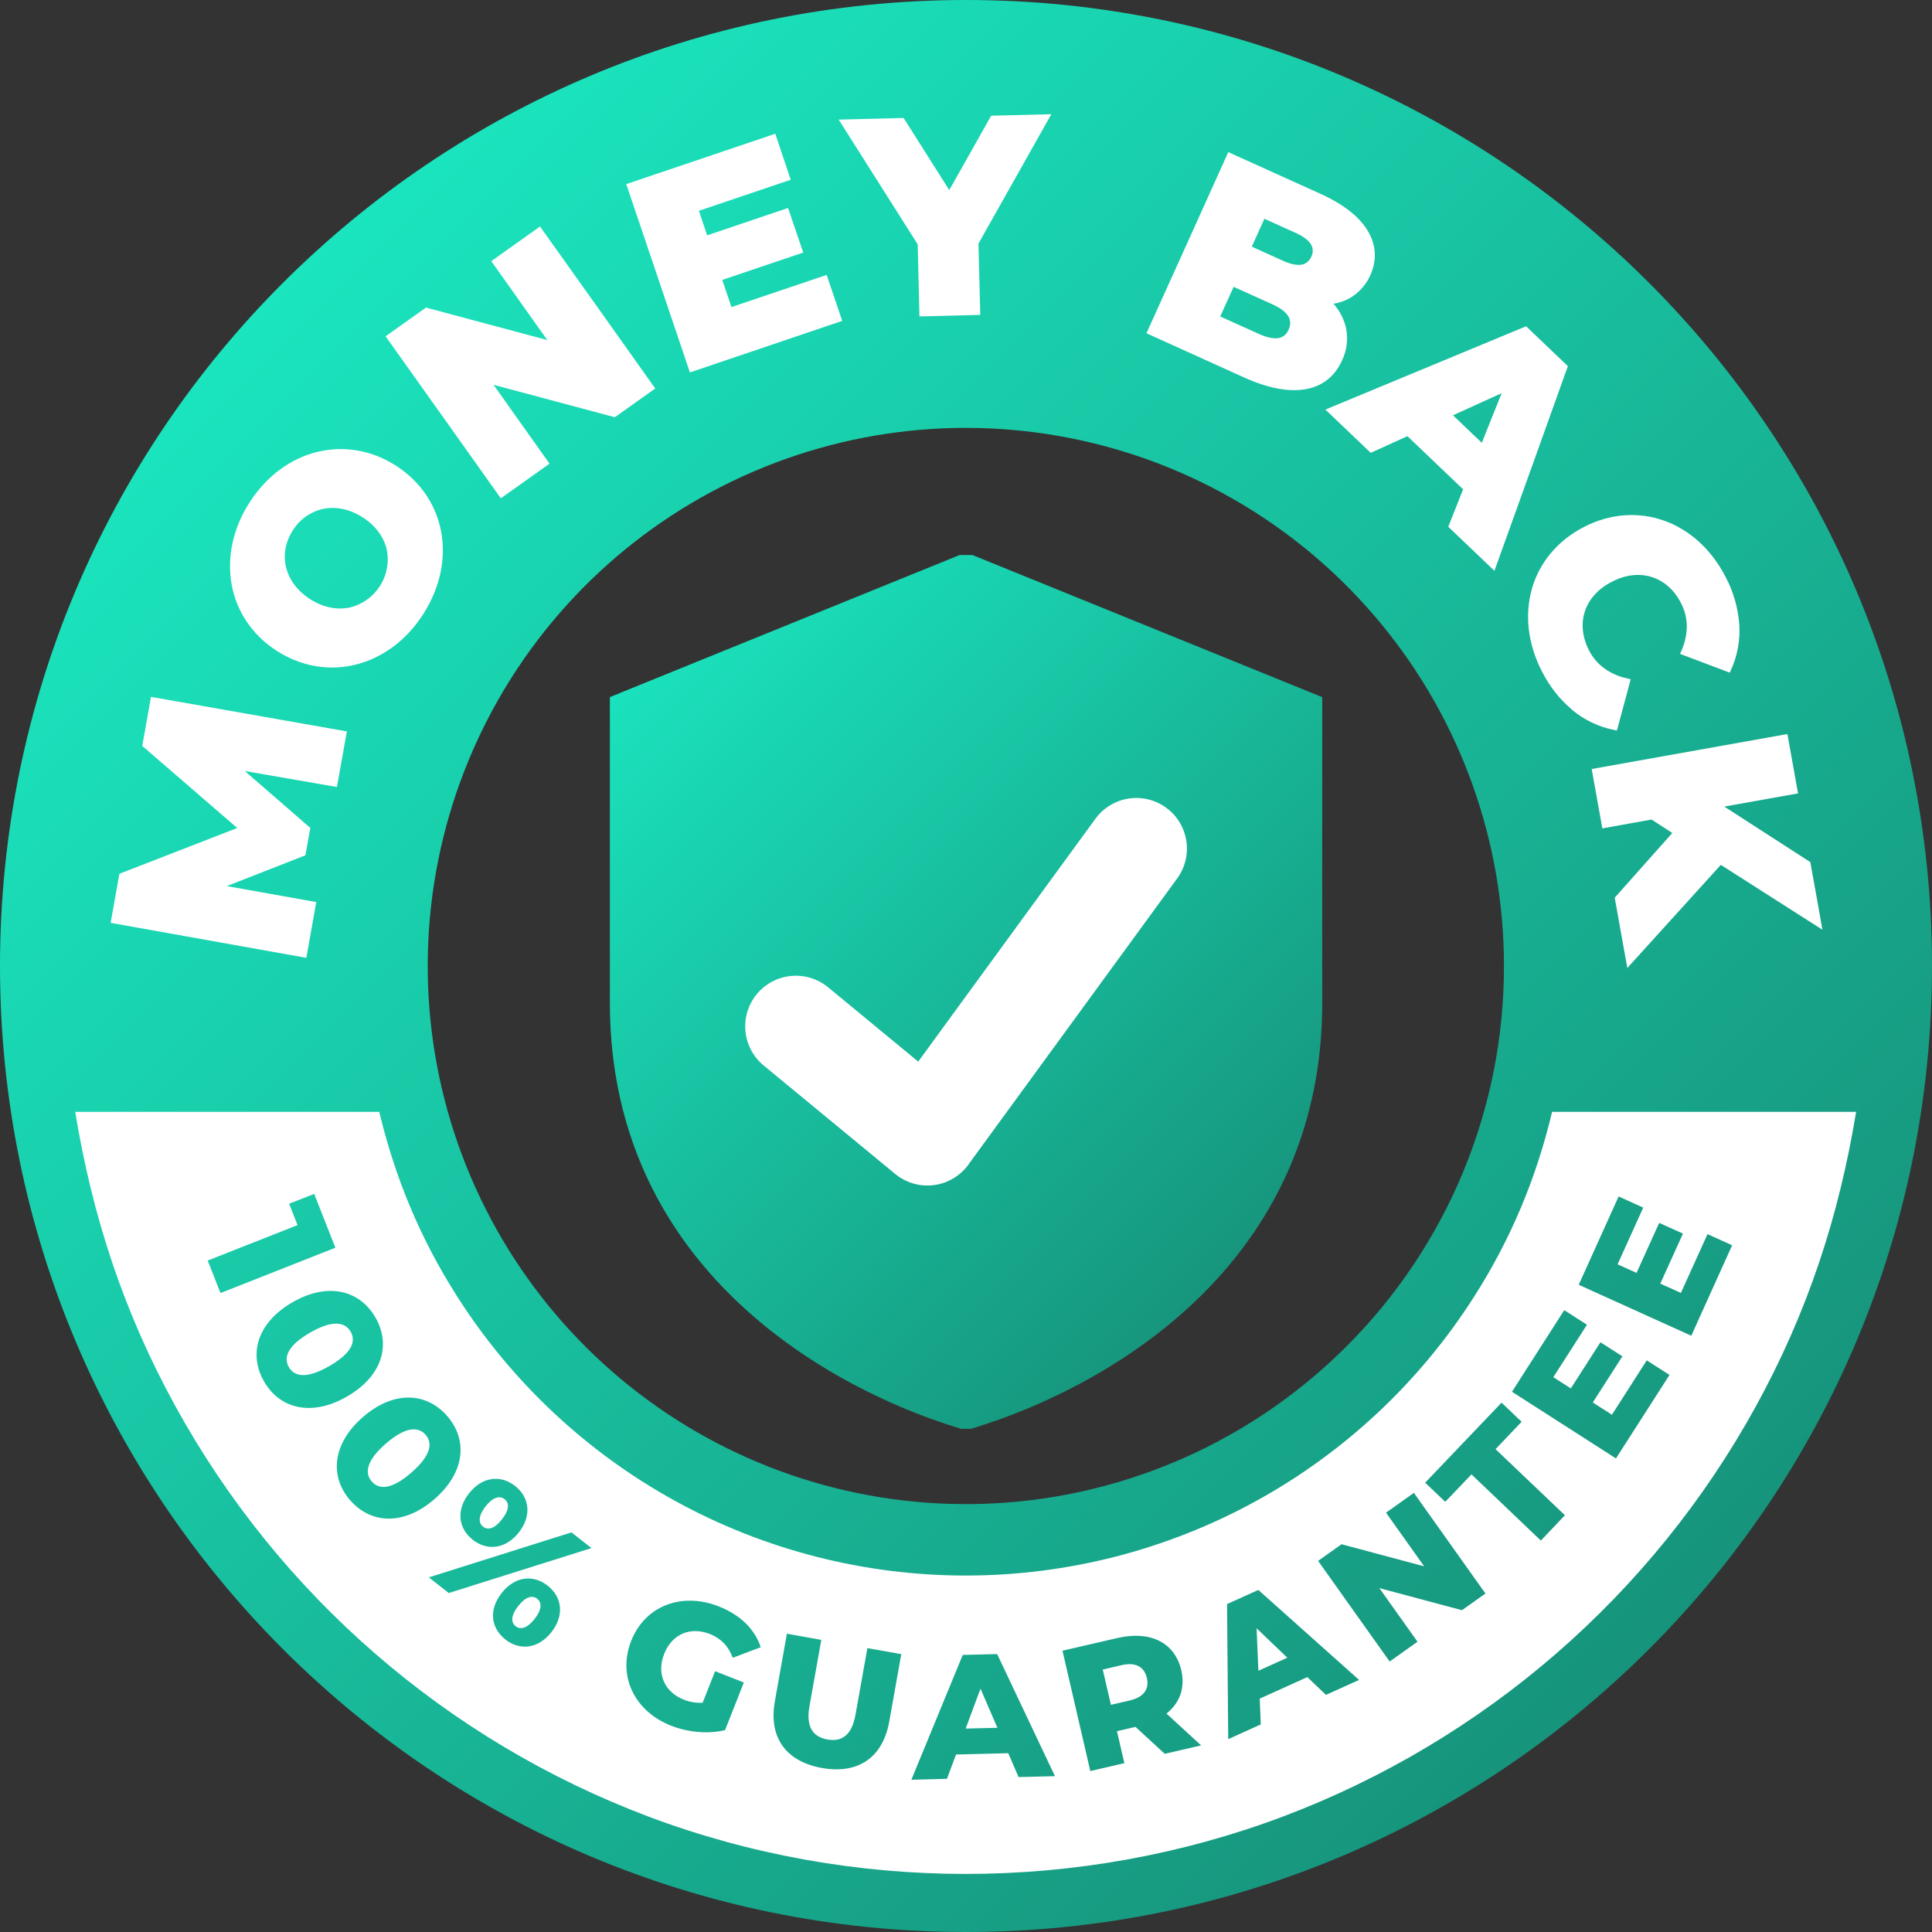 <svg width="112" height="112" viewBox="0 0 112 112" fill="none" xmlns="http://www.w3.org/2000/svg">
<rect x="0" y="0" width="112" height="112" fill="#333333" stroke="none"/>
<path fill-rule="evenodd" clip-rule="evenodd" d="M35.971 40.16L55.632 32.175H56.373L76.651 40.415V58.137C76.651 64.548 74.443 69.492 71.335 73.247C66.873 78.639 60.551 81.549 56.283 82.832H55.723C51.455 81.552 45.139 78.639 40.672 73.247C37.564 69.492 35.355 64.548 35.355 58.137V40.412L35.972 40.163L35.971 40.16Z" fill="url(#paint0_linear_11_219)"/>
<path d="M95.6 16.4C85.468 6.264 71.466 0 56 0C40.534 0 26.535 6.272 16.4 16.4C6.265 26.528 0 40.537 0 56C0 71.463 6.272 85.465 16.4 95.6C26.528 105.735 40.534 112 56 112C71.466 112 85.465 105.728 95.6 95.6C105.735 85.472 112 71.466 112 56C112 40.534 105.728 26.535 95.6 16.4ZM78.057 78.05C72.955 83.156 66.241 86.334 59.058 87.044C51.875 87.754 44.669 85.951 38.666 81.943C32.664 77.934 28.237 71.969 26.14 65.062C24.044 58.156 24.407 50.736 27.168 44.068C29.928 37.399 34.916 31.894 41.281 28.491C47.646 25.087 54.994 23.996 62.073 25.404C69.153 26.811 75.525 30.63 80.104 36.209C84.683 41.788 87.186 48.782 87.186 56C87.191 60.096 86.387 64.153 84.82 67.938C83.252 71.722 80.953 75.16 78.054 78.054L78.057 78.05Z" fill="url(#paint1_linear_11_219)"/>
<path d="M44.262 61.76C43.664 61.264 43.287 60.552 43.214 59.779C43.14 59.005 43.376 58.235 43.869 57.635C44.362 57.035 45.073 56.655 45.845 56.578C46.618 56.501 47.39 56.733 47.992 57.223L53.23 61.543L63.501 47.467C63.727 47.156 64.013 46.892 64.342 46.691C64.671 46.49 65.036 46.355 65.416 46.295C65.797 46.235 66.185 46.251 66.56 46.341C66.934 46.431 67.288 46.594 67.599 46.821C67.911 47.047 68.175 47.333 68.376 47.662C68.577 47.99 68.711 48.355 68.771 48.736C68.831 49.117 68.816 49.505 68.725 49.88C68.635 50.255 68.472 50.608 68.246 50.919L56.204 67.422C56.151 67.504 56.092 67.582 56.03 67.656C55.785 67.954 55.483 68.2 55.143 68.381C54.803 68.563 54.43 68.675 54.046 68.712C53.662 68.749 53.275 68.71 52.906 68.598C52.537 68.485 52.194 68.301 51.897 68.056L44.262 61.76Z" fill="white"/>
<path d="M8.943 40.432L20.109 42.4L19.532 45.623L14.19 44.697L17.99 47.995L17.706 49.582L13.146 51.368L18.334 52.293L17.76 55.527C13.98 54.851 10.198 54.175 6.414 53.498L6.922 50.653L13.753 48L8.246 43.24L8.754 40.4L8.938 40.434L8.943 40.432ZM25.575 30.832C25.858 32.364 25.53 34.045 24.541 35.592C23.551 37.139 22.16 38.139 20.646 38.522C19.133 38.906 17.508 38.666 16.055 37.736C14.602 36.806 13.708 35.423 13.43 33.891C13.151 32.359 13.474 30.674 14.464 29.131C15.454 27.589 16.846 26.585 18.358 26.207C19.87 25.829 21.497 26.062 22.949 26.993C24.401 27.923 25.297 29.305 25.575 30.837V30.832ZM20.215 35.232C20.953 35.072 21.598 34.627 22.01 33.995C22.422 33.363 22.569 32.594 22.418 31.854C22.258 31.149 21.787 30.477 21.021 29.989C20.27 29.509 19.484 29.358 18.781 29.492C18.41 29.566 18.058 29.715 17.748 29.931C17.437 30.147 17.174 30.424 16.975 30.745C16.538 31.427 16.408 32.193 16.587 32.906C16.761 33.597 17.227 34.248 17.974 34.73C18.722 35.213 19.511 35.362 20.214 35.228L20.215 35.232ZM31.725 19.712L28.48 15.14L31.305 13.131C33.534 16.254 35.76 19.384 37.985 22.521L35.642 24.187L28.61 22.307L31.857 26.88L29.032 28.888C26.809 25.754 24.582 22.624 22.352 19.497L24.695 17.831L31.725 19.712ZM41.871 16.226L42.403 17.802L47.923 15.937L48.824 18.602L39.994 21.591C38.77 17.95 37.532 14.311 36.304 10.674L44.944 7.754L45.84 10.42L40.514 12.221L40.994 13.643L45.684 12.057L46.565 14.64L41.874 16.226L41.871 16.226ZM57.558 6.705L60.946 6.621L56.723 14.121L56.827 18.254L53.301 18.344L53.2 14.165L48.619 6.934L52.384 6.839L55.03 11.021L57.458 6.71L57.566 6.705L57.558 6.705ZM78.434 17.166C78.094 17.393 77.709 17.544 77.305 17.608C77.66 18.009 77.91 18.493 78.03 19.016C78.16 19.649 78.079 20.307 77.802 20.89C77.374 21.836 76.638 22.41 75.642 22.57C74.692 22.725 73.498 22.506 72.115 21.879L66.46 19.319C68.047 15.818 69.628 12.318 71.205 8.819L76.572 11.246C77.9 11.849 78.785 12.565 79.262 13.336C79.79 14.181 79.83 15.082 79.442 15.947C79.227 16.438 78.879 16.858 78.437 17.161L78.434 17.166ZM75.994 14.16C75.846 13.92 75.547 13.697 75.104 13.498L73.299 12.682L72.568 14.299L74.368 15.114C74.811 15.313 75.179 15.393 75.458 15.343C75.711 15.298 75.895 15.145 76.018 14.881C76.14 14.617 76.127 14.383 75.993 14.165L75.994 14.16ZM70.738 18.347L72.978 19.358C73.441 19.566 73.823 19.645 74.117 19.598C74.381 19.553 74.579 19.389 74.704 19.105C74.829 18.821 74.823 18.563 74.684 18.334C74.53 18.081 74.217 17.846 73.754 17.637L71.514 16.628L70.738 18.347ZM86.425 32.891L83.958 30.538L84.818 28.365L81.59 25.285L79.462 26.251L76.835 23.744L88.469 18.914L90.891 21.227C89.478 25.181 88.059 29.135 86.634 33.09L86.425 32.891ZM87.051 22.794L84.231 24.074L85.902 25.67L87.051 22.794ZM91.155 41.162C90.414 40.539 89.81 39.771 89.379 38.904C88.549 37.288 88.385 35.597 88.812 34.114C89.239 32.632 90.269 31.349 91.826 30.548C93.383 29.747 95.01 29.668 96.462 30.18C97.914 30.692 99.202 31.822 100.033 33.443C100.487 34.3 100.758 35.242 100.829 36.209C100.886 37.11 100.721 38.011 100.349 38.834L100.274 38.994L97.394 37.906L97.474 37.726C97.672 37.281 97.779 36.801 97.787 36.313C97.784 35.839 97.666 35.373 97.444 34.953C97.051 34.182 96.454 33.673 95.753 33.451C95.051 33.229 94.266 33.307 93.475 33.706L93.44 33.74H93.406C92.625 34.153 92.107 34.749 91.878 35.436C91.65 36.122 91.718 36.918 92.107 37.684C92.318 38.108 92.629 38.475 93.013 38.754C93.411 39.035 93.863 39.232 94.341 39.33L94.534 39.375L93.734 42.349L93.561 42.315C92.676 42.136 91.849 41.741 91.154 41.166L91.155 41.162ZM94.269 55.735L93.607 52.04L96.944 48.289L95.744 47.509L92.889 48.022L92.272 44.581C96.053 43.905 99.835 43.229 103.618 42.553L104.234 45.993L99.957 46.758L104.946 49.977C105.186 51.28 105.413 52.588 105.647 53.897L99.758 50.137L94.337 56.115L94.272 55.737L94.269 55.735Z" fill="white"/>
<path d="M72.95 96.86V96.855L74.627 96.099L72.846 94.393L72.95 96.86Z" fill="white"/>
<path d="M20.328 77.2C20 76.633 19.279 76.504 17.975 77.255C16.672 78.006 16.419 78.695 16.747 79.255C17.075 79.815 17.791 79.942 19.095 79.19C20.398 78.439 20.651 77.76 20.328 77.2Z" fill="white"/>
<path d="M89.978 64.454C89.058 68.299 87.601 71.801 85.472 75.143C82.316 80.106 77.959 84.191 72.804 87.022C67.649 89.852 61.863 91.336 55.982 91.336C50.101 91.336 44.316 89.852 39.161 87.022C34.006 84.191 29.649 80.106 26.493 75.143C24.364 71.801 22.907 68.299 21.986 64.454H4.359C5.36 70.547 7.18 76.08 10.16 81.504C16.175 92.461 25.909 100.906 37.605 105.314C49.388 109.741 62.574 109.741 74.357 105.314C86.052 100.905 95.787 92.46 101.802 81.504C104.776 76.083 106.602 70.544 107.601 64.454H89.978ZM29.858 86.142C30.694 86.798 30.842 87.862 30.077 88.837C29.311 89.811 28.237 89.916 27.401 89.26H27.405C26.575 88.608 26.421 87.549 27.192 86.569C27.963 85.589 29.032 85.49 29.858 86.142ZM12.041 73.075L17.249 71.021L16.762 69.782L18.214 69.212H18.219H18.214L19.442 72.332L12.782 74.96L12.041 73.075ZM15.309 80.088C14.394 78.502 14.909 76.671 16.961 75.492C19.012 74.313 20.85 74.791 21.765 76.378C22.681 77.964 22.158 79.785 20.109 80.963C18.059 82.142 16.214 81.665 15.309 80.088ZM20.298 86.968V86.973C19.098 85.585 19.258 83.693 21.044 82.143C22.829 80.594 24.73 80.71 25.929 82.094C27.128 83.477 26.963 85.367 25.177 86.913C23.392 88.459 21.492 88.345 20.298 86.967V86.968ZM31.966 94.618C31.196 95.597 30.126 95.697 29.29 95.04H29.296C28.46 94.383 28.311 93.329 29.081 92.35C29.852 91.371 30.912 91.265 31.748 91.922C32.584 92.579 32.733 93.642 31.966 94.617V94.618ZM26.017 92.35L24.859 91.44H24.864L33.13 88.834L34.289 89.744L26.017 92.35ZM39.631 98.526C39.981 98.668 40.358 98.731 40.735 98.711V98.706L41.455 96.881L43.121 97.537L42.032 100.298C41.042 100.538 39.872 100.422 38.898 100.039C36.774 99.198 35.789 97.154 36.59 95.125C37.391 93.095 39.51 92.275 41.669 93.125C42.917 93.617 43.758 94.442 44.101 95.492L42.48 96.104C42.226 95.422 41.794 94.984 41.157 94.726C40.014 94.278 38.953 94.731 38.502 95.88C38.054 97.004 38.507 98.08 39.631 98.526V98.526ZM51.551 99.8C51.173 101.904 49.735 102.864 47.651 102.491H47.646C45.562 102.118 44.543 100.72 44.921 98.616L45.617 94.707L47.612 95.065L46.925 98.91C46.711 100.119 47.13 100.691 47.965 100.839C48.801 100.988 49.383 100.599 49.597 99.387L50.283 95.543L52.248 95.891L51.551 99.8ZM59.046 103.019V103.013L58.45 101.635L55.421 101.711L54.896 103.12L52.832 103.175L55.811 95.938L57.806 95.888L61.157 102.966L59.046 103.019ZM67.522 101.671L65.826 100.11L64.752 100.358L65.18 102.213L63.206 102.671L61.593 95.693L64.782 94.957C66.687 94.514 68.109 95.225 68.478 96.822C68.718 97.847 68.393 98.722 67.622 99.338L69.631 101.183L67.522 101.671ZM76.873 98.258L75.788 97.224L73.028 98.472L73.087 99.969L71.202 100.82L71.133 92.991L72.948 92.171L78.788 97.388L76.868 98.254L76.873 98.258ZM84.751 93.344L79.962 92.064L82.174 95.173L80.56 96.32L76.412 90.486L77.772 89.521L82.561 90.801L80.348 87.692L81.965 86.543L86.113 92.378L84.751 93.344ZM89.322 89.311V89.306L85.303 85.471L83.783 87.062L82.619 85.953L87.046 81.313L88.21 82.422L86.698 84.008L90.72 87.84L89.322 89.311ZM93.679 84.546L87.651 80.681L90.68 75.951L91.998 76.796L90.048 79.836L91.063 80.488L92.779 77.812L94.052 78.627L92.336 81.303L93.44 82.01L93.445 82.014L95.465 78.861L96.782 79.707L93.679 84.546ZM98.046 77.433L91.52 74.48L93.833 69.36L95.26 70.007L93.773 73.294L94.872 73.791L96.185 70.892L97.563 71.514L96.249 74.413L97.443 74.951V74.955L98.986 71.543L100.413 72.19L98.046 77.433Z" fill="white"/>
<path d="M55.98 100.207L57.82 100.162L56.841 97.894L55.98 100.207Z" fill="white"/>
<path d="M66.485 97.273C66.335 96.626 65.838 96.343 65.022 96.531L63.928 96.785L64.401 98.83L65.495 98.576C66.31 98.387 66.634 97.915 66.485 97.278V97.273Z" fill="white"/>
<path d="M28 88.499C28.273 88.713 28.652 88.648 29.099 88.076C29.546 87.504 29.522 87.121 29.249 86.907C28.989 86.703 28.597 86.757 28.149 87.329C27.702 87.901 27.744 88.295 28 88.499Z" fill="white"/>
<path d="M31.141 92.682C30.877 92.473 30.489 92.533 30.041 93.105C29.593 93.677 29.629 94.065 29.893 94.274C30.157 94.482 30.544 94.422 30.992 93.85C31.44 93.278 31.405 92.89 31.141 92.682Z" fill="white"/>
<path d="M22.377 83.68C21.238 84.665 21.124 85.391 21.551 85.883C21.978 86.375 22.71 86.356 23.844 85.371C24.978 84.386 25.098 83.665 24.675 83.178C24.253 82.691 23.511 82.695 22.377 83.68Z" fill="white"/>
<path d="M18.214 69.21V69.213L18.221 69.21H18.214Z" fill="#048648"/>
<path d="M67.525 101.67L67.524 101.669L67.519 101.67H67.525Z" fill="#048648"/>
<defs>
<linearGradient id="paint0_linear_11_219" x1="38.761" y1="37.005" x2="73.245" y2="71.49" gradientUnits="userSpaceOnUse">
<stop stop-color="#1AE2BC"/>
<stop offset="1" stop-color="#16967D"/>
</linearGradient>
<linearGradient id="paint1_linear_11_219" x1="16.403" y1="16.403" x2="103.141" y2="103.141" gradientUnits="userSpaceOnUse">
<stop stop-color="#1AE5BE"/>
<stop offset="1" stop-color="#168C75"/>
</linearGradient>
</defs>
</svg>
